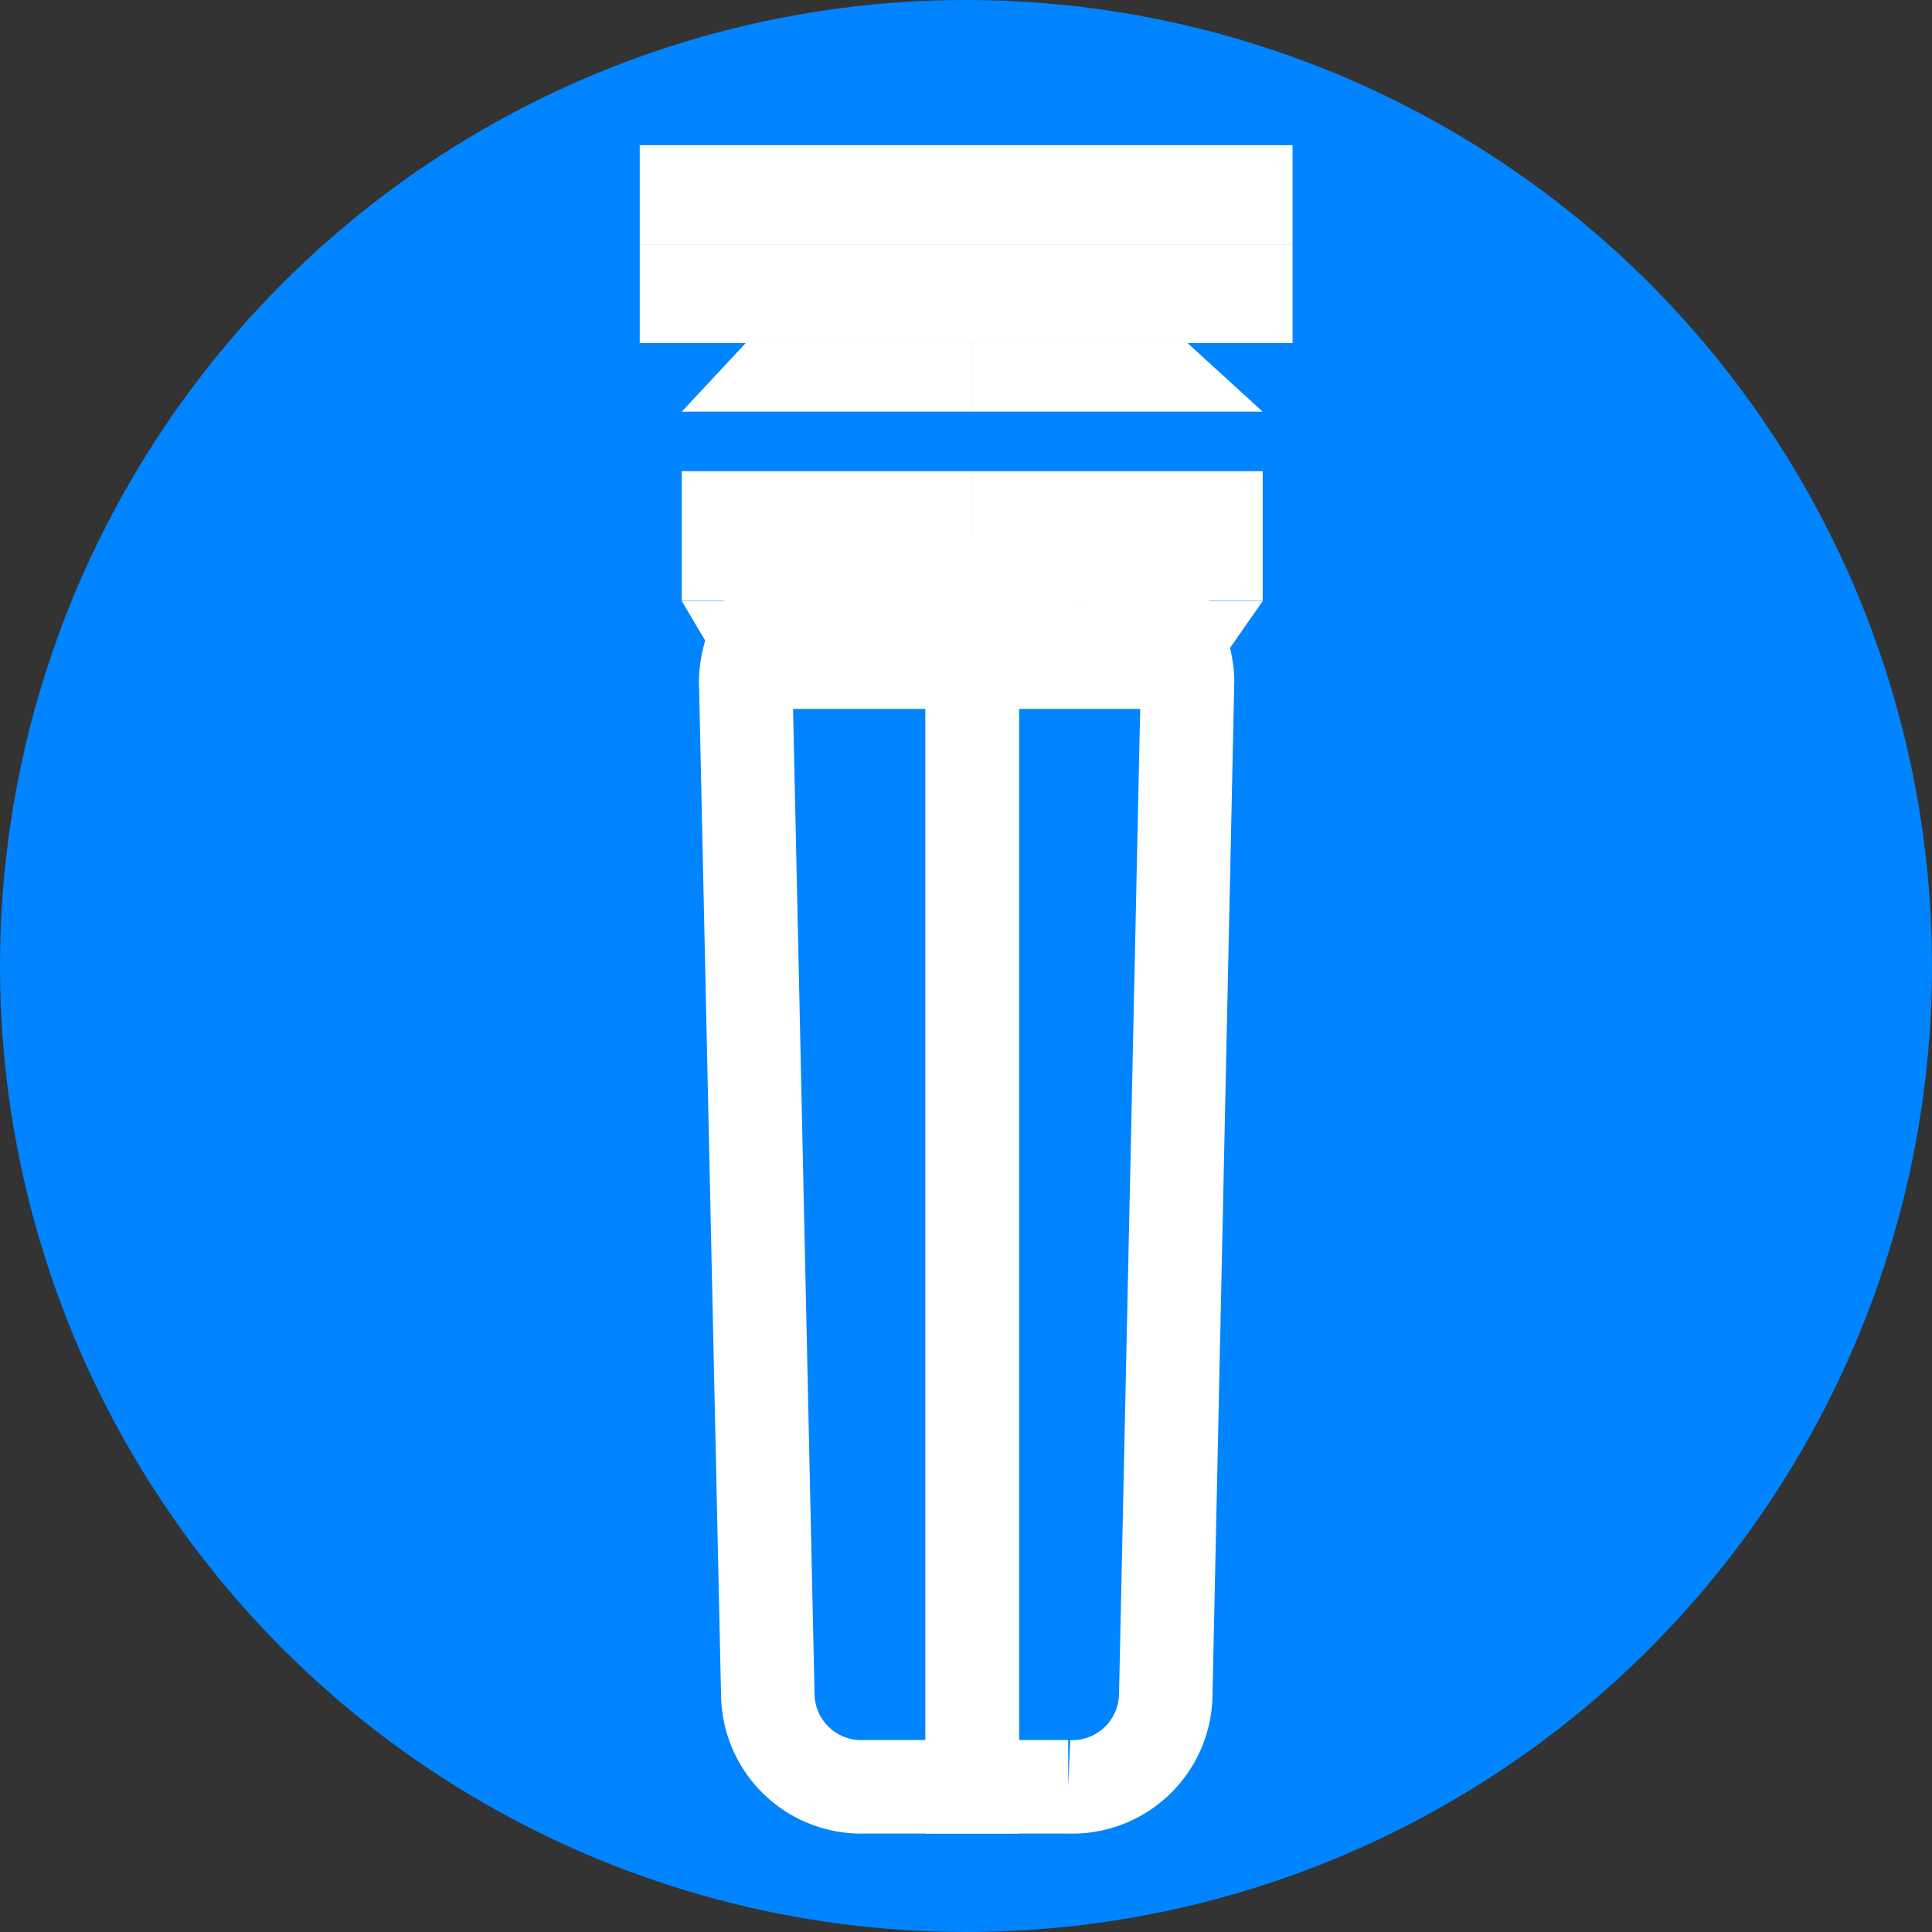 <svg xmlns="http://www.w3.org/2000/svg" id="Layer_1" data-name="Layer 1" width="62" height="62" viewBox="0 0 62 62"><rect x="0" y="0" width="62" height="62" fill="#333333" stroke="none"/><defs><style>.cls-1{fill:#0084ff;}.cls-2,.cls-4{fill:none;}.cls-2{stroke:#fff;stroke-miterlimit:10;stroke-width:3px;}.cls-3{fill:#fff;}</style></defs><circle class="cls-1" cx="31" cy="31" r="31"></circle><path class="cls-2" d="M34.65,18.59H31.2V57.34h3.08a3,3,0,0,0,3.13-2.93l.7-32.58a3.36,3.36,0,0,0-3.46-3.24"></path><path class="cls-2" d="M27.4,18.59a3.36,3.36,0,0,0-3.47,3.24l.71,32.58a3,3,0,0,0,3.12,2.93H31.2V18.59Z"></path><rect class="cls-3" x="21.88" y="15.12" width="9.32" height="4.16"></rect><rect class="cls-3" x="31.2" y="15.12" width="9.32" height="4.16"></rect><polygon class="cls-3" points="23.93 11.01 21.88 13.21 31.2 13.21 31.2 11.01 23.93 11.01"></polygon><polygon class="cls-3" points="38.11 11.01 31.2 11.01 31.2 13.21 40.52 13.21 38.11 11.01"></polygon><rect class="cls-4" x="32.66" y="22.75" width="0.8" height="34.59"></rect><polygon class="cls-3" points="21.88 19.29 23.93 22.75 31.2 22.75 31.2 19.29 21.88 19.29"></polygon><polygon class="cls-3" points="40.52 19.29 31.2 19.29 31.2 22.75 38.11 22.75 40.52 19.29"></polygon><rect class="cls-3" x="20.53" y="4.66" width="20.95" height="3.18"></rect><rect class="cls-3" x="20.53" y="7.84" width="20.95" height="3.17"></rect></svg>